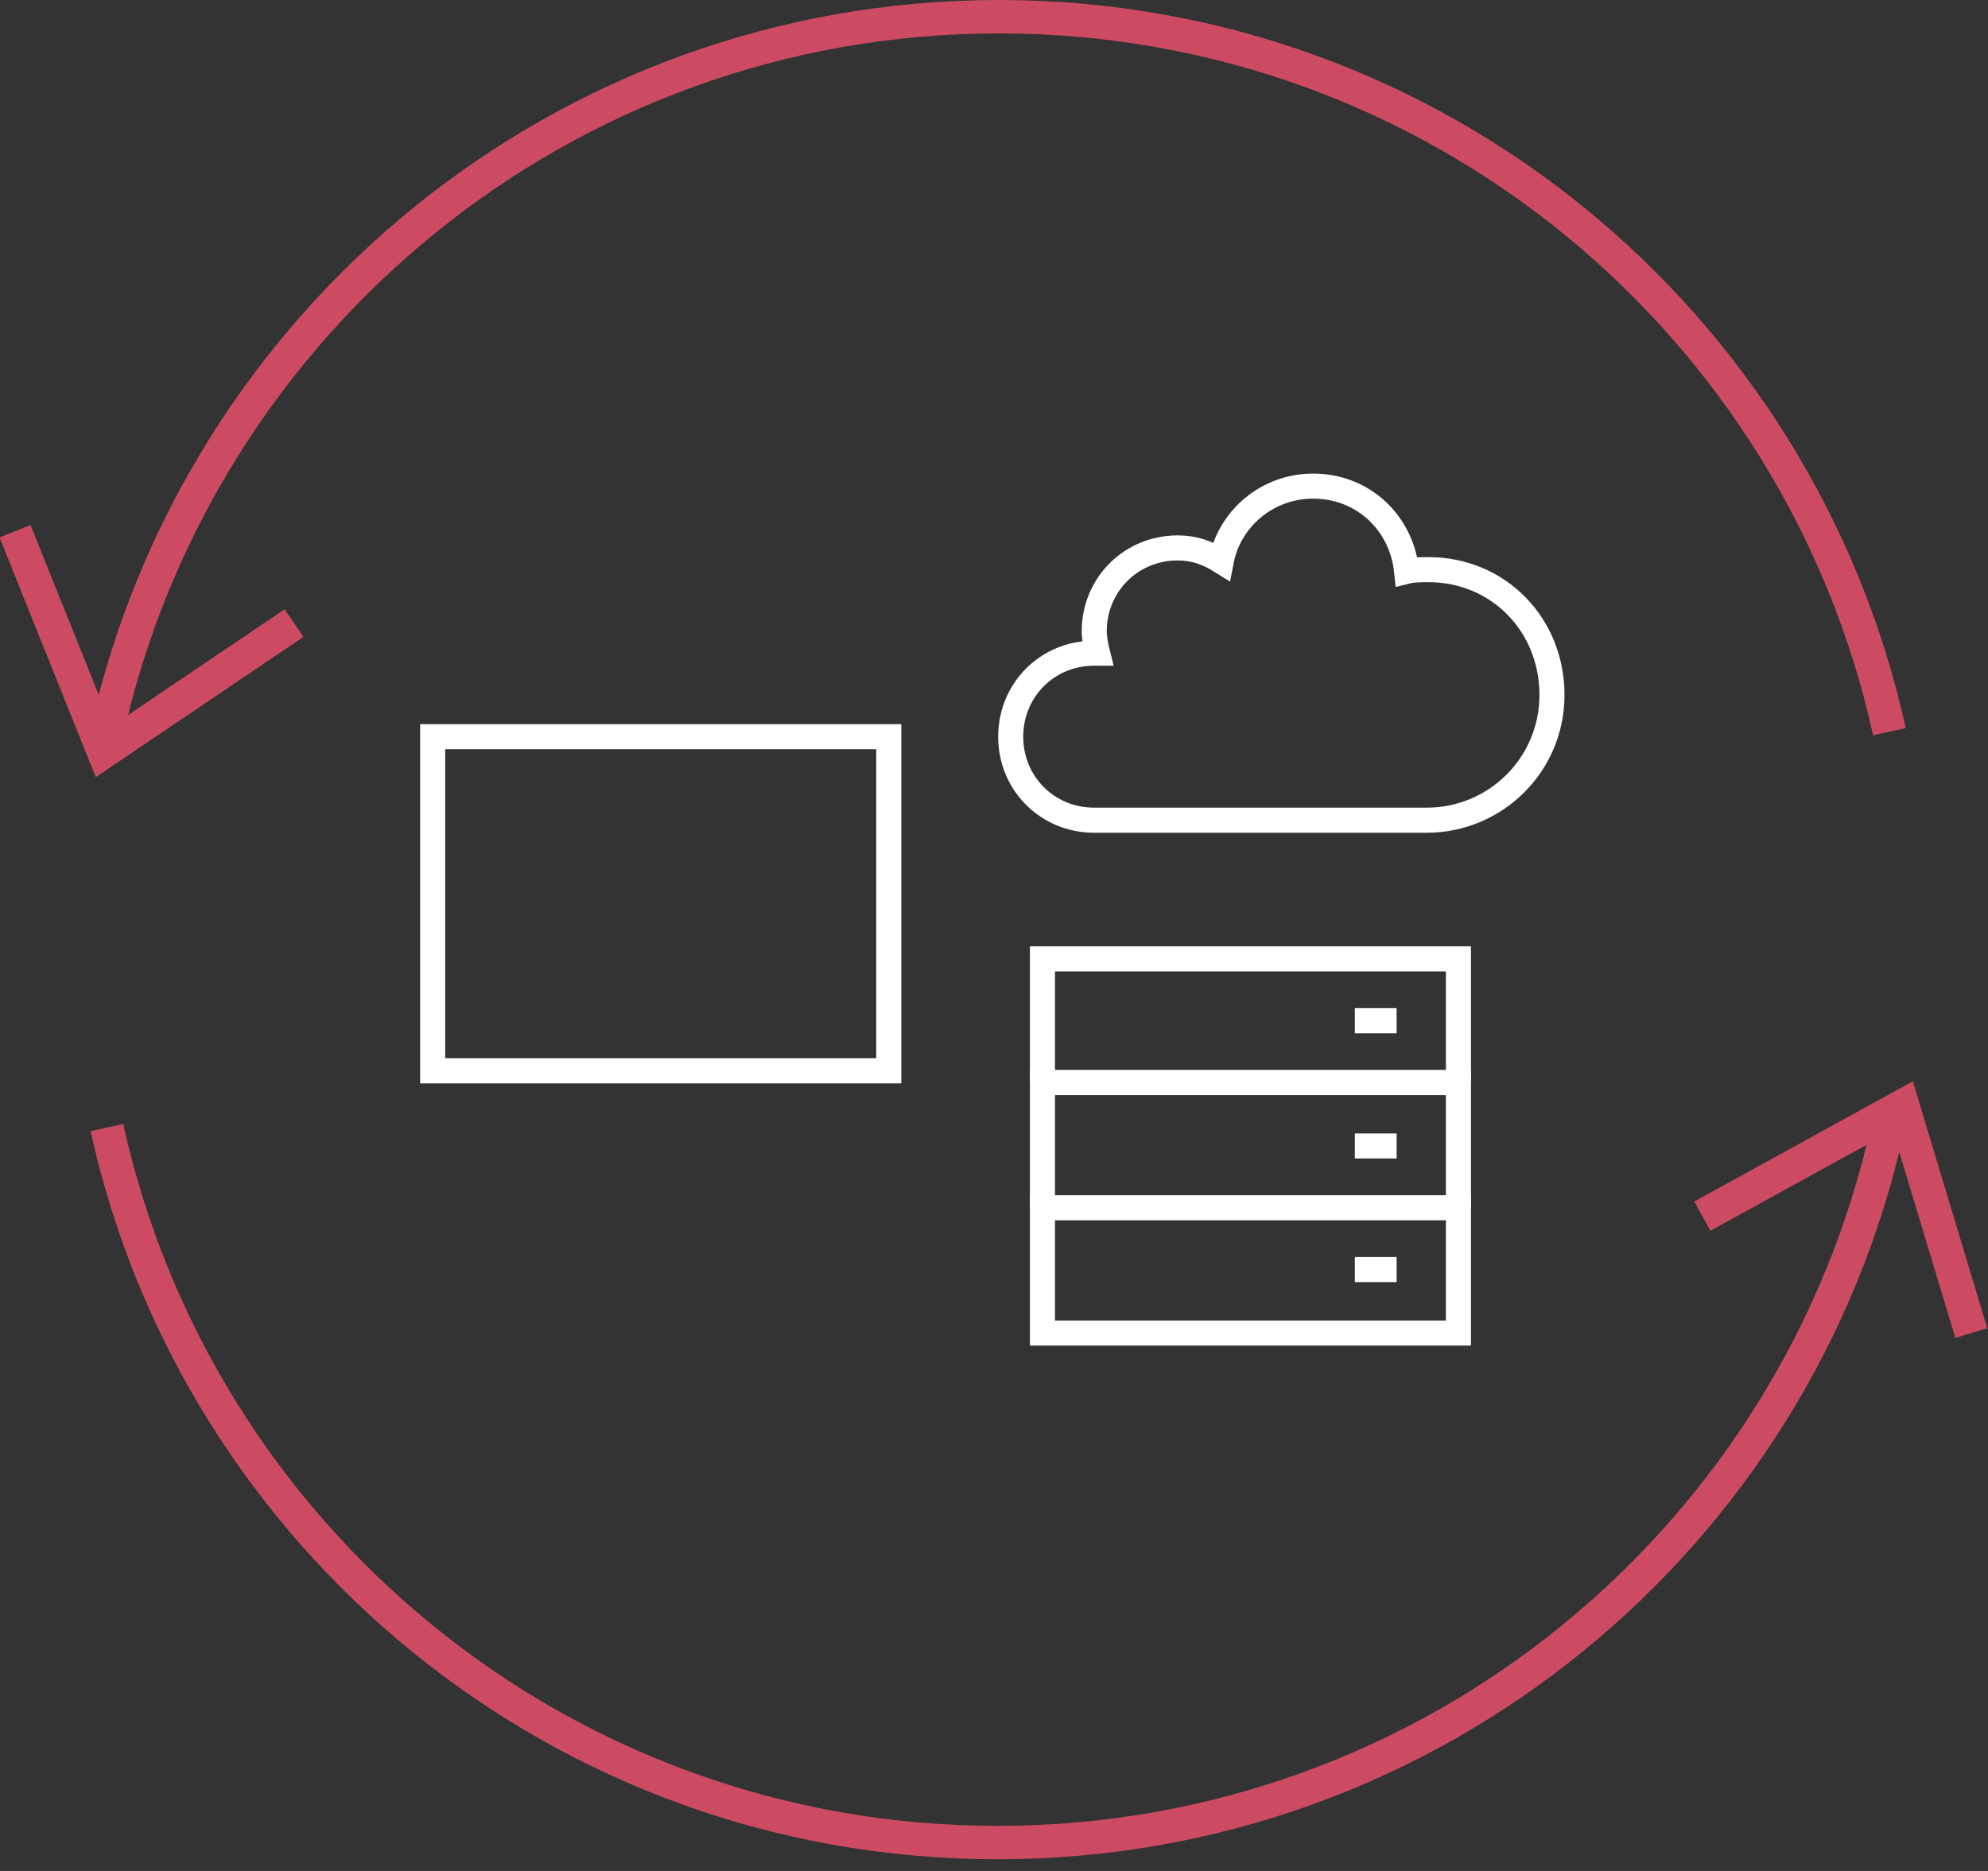 <?xml version="1.0" encoding="UTF-8"?> <svg xmlns="http://www.w3.org/2000/svg" width="119" height="112" viewBox="0 0 119 112" fill="none"><rect x="0" y="0" width="119" height="112" fill="#333333" stroke="none"/><g clip-path="url(#clip0)"><path d="M113.1 43.8C107.7 19.3 85.9 1 59.8 1C33.7 1 11.9 19.3 6.4 43.8" stroke="#CC4B62" stroke-width="2" stroke-miterlimit="10"></path><path d="M6.4 67.5C11.8 92 33.6 110.3 59.7 110.3C85.8 110.3 107.6 92 113 67.5" stroke="#CC4B62" stroke-width="2" stroke-miterlimit="10"></path><path d="M118 79.8L113.9 66.2L101.9 72.8" stroke="#CC4B62" stroke-width="2" stroke-miterlimit="10"></path><path d="M0.9 31.8L6.2 45L17.6 37.3" stroke="#CC4B62" stroke-width="2" stroke-miterlimit="10"></path><path d="M85.5 34.1C85.1 34.1 84.6 34.1 84.2 34.2C83.9 31.3 81.6 29.1 78.6 29.1C75.9 29.1 73.6 31 73.1 33.6C72.3 33.1 71.5 32.8 70.5 32.8C67.7 32.8 65.5 35 65.5 37.8C65.5 38.2 65.6 38.7 65.7 39.1C65.6 39.1 65.6 39.1 65.5 39.1C62.7 39.1 60.5 41.3 60.5 44.1C60.5 46.9 62.7 49.1 65.5 49.1H85.4C89.5 49.1 92.9 45.8 92.9 41.6C92.9 37.4 89.7 34.1 85.5 34.1Z" stroke="white" stroke-width="1.5" stroke-miterlimit="10"></path><path d="M42 44.1H53.2V64.1H25.9V44.1H37.1H42Z" stroke="white" stroke-width="1.5" stroke-miterlimit="10"></path><path d="M62.4 64.8V57.4H87.3V64.8" stroke="white" stroke-width="1.5" stroke-miterlimit="10"></path><path d="M83.6 61.1H81.1" stroke="white" stroke-width="1.5" stroke-miterlimit="10"></path><path d="M62.4 72.3V64.8H87.3V72.3" stroke="white" stroke-width="1.5" stroke-miterlimit="10"></path><path d="M83.6 68.6H81.1" stroke="white" stroke-width="1.5" stroke-miterlimit="10"></path><path d="M87.3 72.3H62.4V79.8H87.3V72.3Z" stroke="white" stroke-width="1.5" stroke-miterlimit="10"></path><path d="M83.6 76H81.1" stroke="white" stroke-width="1.5" stroke-miterlimit="10"></path></g><defs><clipPath id="clip0"><rect width="119" height="111.3" fill="white"></rect></clipPath></defs></svg> 